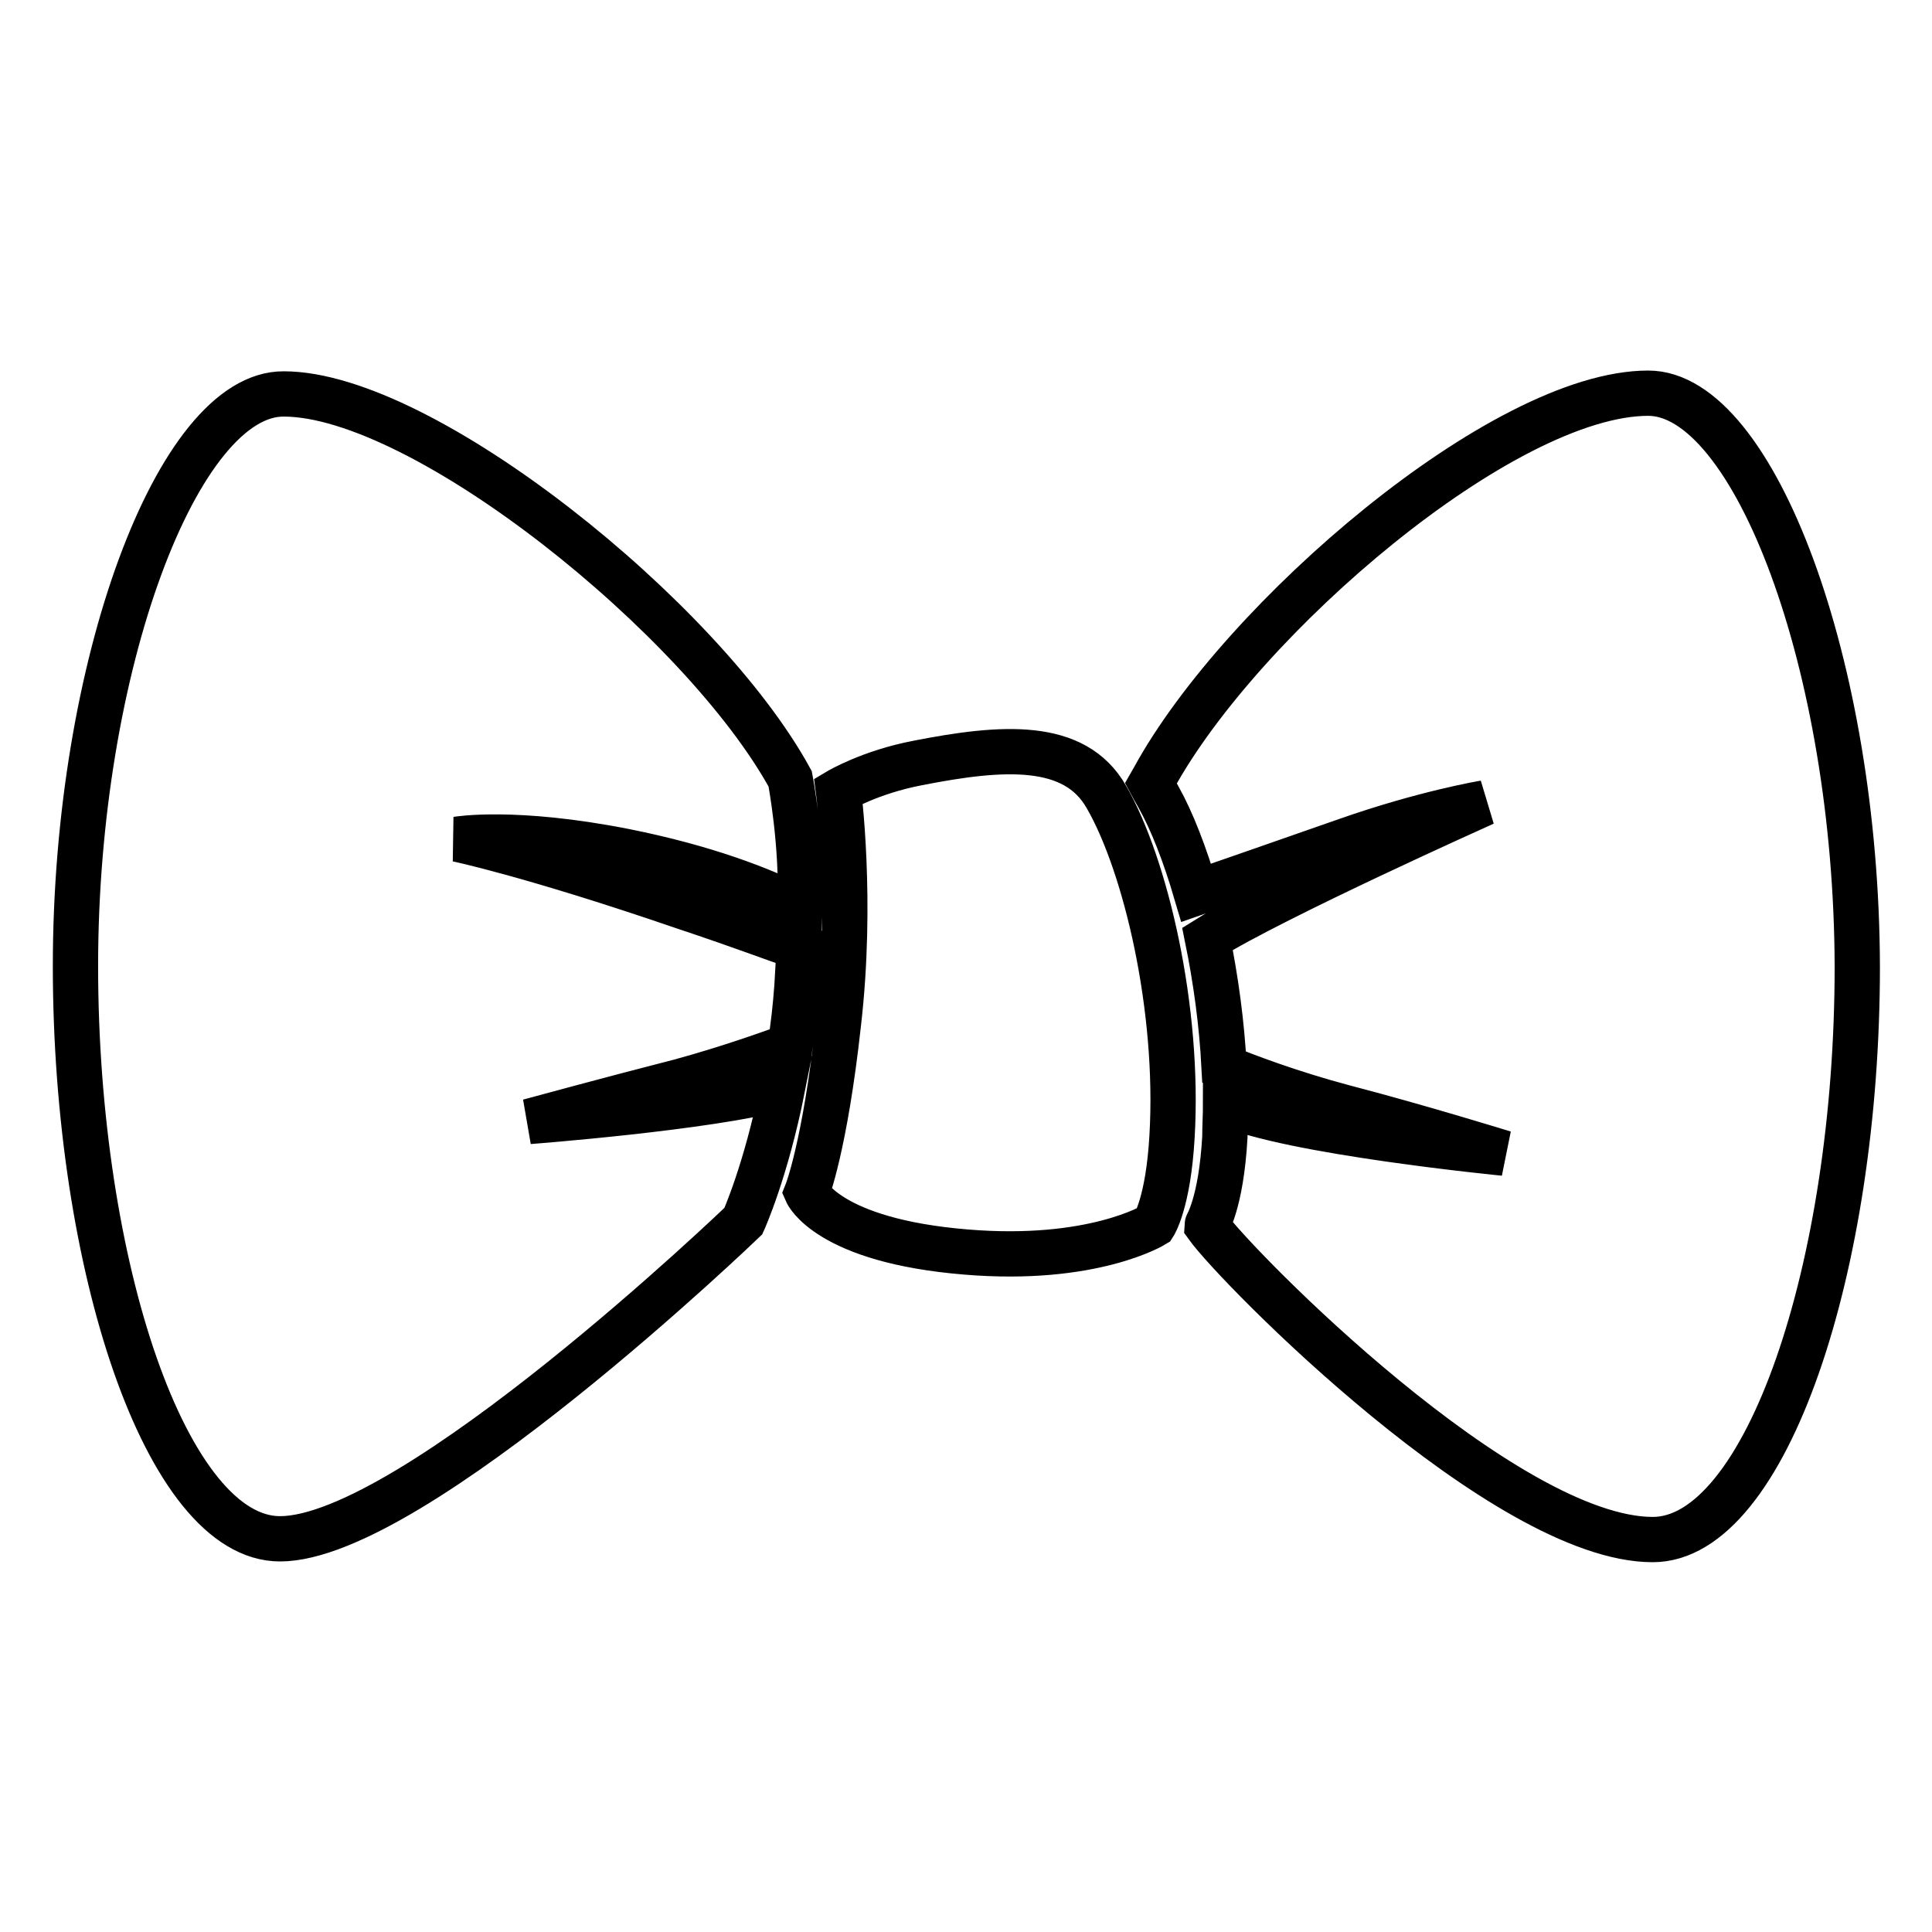 <?xml version="1.0" encoding="utf-8"?>
<!-- Svg Vector Icons : http://www.onlinewebfonts.com/icon -->
<!DOCTYPE svg PUBLIC "-//W3C//DTD SVG 1.1//EN" "http://www.w3.org/Graphics/SVG/1.1/DTD/svg11.dtd">
<svg version="1.1" xmlns="http://www.w3.org/2000/svg" xmlns:xlink="http://www.w3.org/1999/xlink" x="0px" y="0px" viewBox="0 0 256 256" enable-background="new 0 0 256 256" xml:space="preserve">
<g> <path stroke-width="6" fill-opacity="0" stroke="#000000"  d="M111.1,104.8c0,0,4.2-2.5,10.5-3.7c11.2-2.2,20.8-2.9,25,4.5c5.2,9,9.7,28.1,8.7,45 c-0.5,8.8-2.4,11.7-2.4,11.7s-8.1,5-24.9,3.6c-18.3-1.5-21.1-7.9-21.1-7.9s2.4-6,4.2-22.4C113,119.2,111.1,104.8,111.1,104.8z  M90.1,143.3c6.6-1.8,12.1-3.8,14.6-4.7c0.4-2.5,0.7-5.1,0.9-7.9c0.1-1.8,0.2-3.6,0.3-5.2c-3.6-1.2-7.1-2.6-15.2-5.3 c-20.4-7-30.1-9-30.1-9s7.5-1.3,22.2,1.6c10.5,2.1,18.1,5,23.2,7.6c0.4-8.4-1.3-17.2-1.3-17.2c-11.6-21.2-48.6-51-67.1-51 C23.6,52.1,10,88.2,10,128c0,39.8,12.1,75.9,27.1,75.9c17.6,0,61.4-42.1,61.4-42.1s3-6.6,5.2-17.7c-9.9,2.7-33.6,4.5-33.6,4.5 S81.1,145.6,90.1,143.3z M218.4,52.1c-19.2,0-53.9,29.8-65.5,51l-0.4,0.7c0,0,0.7,1.3,1,1.8c1.8,3.2,3.5,7.6,5,12.7 c4.3-1.5,12.4-4.3,19.8-6.9c10.5-3.7,18.4-5,18.4-5s-27.9,12.5-36.7,18c1.1,5.4,1.9,11.2,2.2,17c2.9,1.2,8.7,3.4,15.8,5.3 c10,2.6,21.3,6.1,21.3,6.1s-28.6-2.8-36.9-6.6c0,1.5-0.1,3-0.1,4.5c-0.5,8.8-2.4,11.6-2.4,11.7c4,5.6,39.5,41.6,59.1,41.6 c15,0,27.1-36.1,27.1-75.9C246,88.2,232.4,52.1,218.4,52.1z"/></g>
</svg>